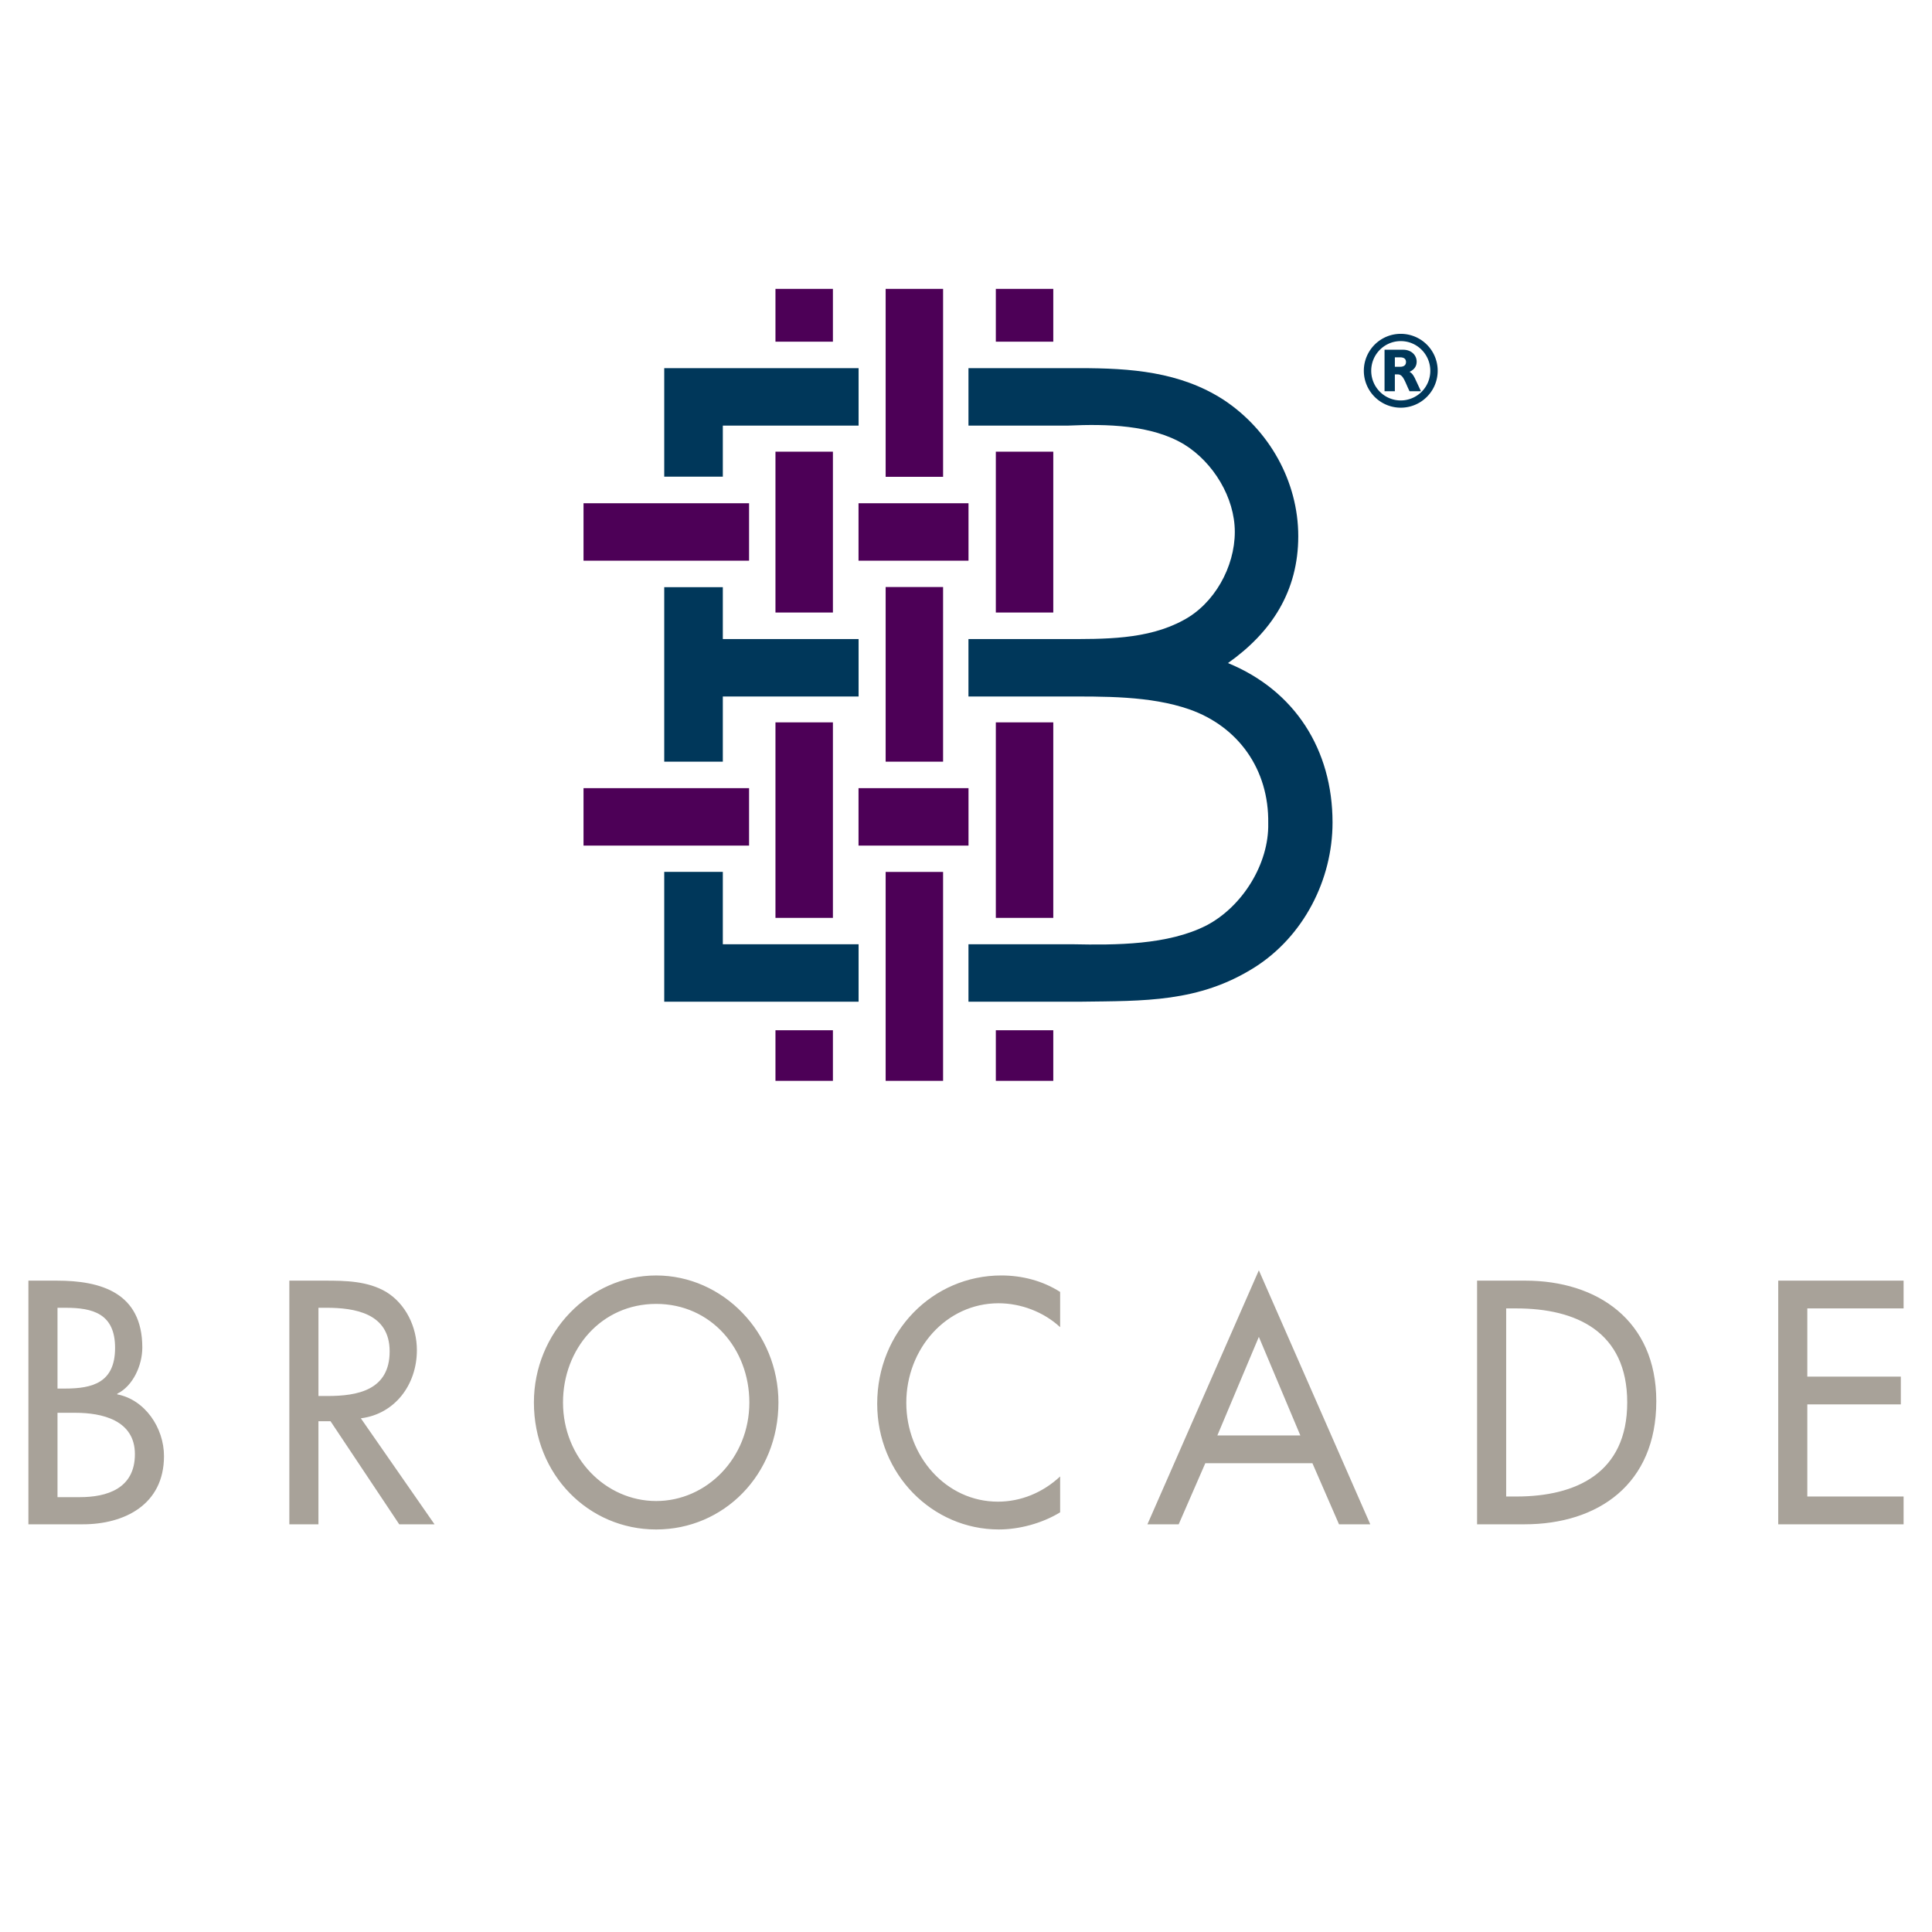 <svg xmlns="http://www.w3.org/2000/svg" width="2500" height="2500" viewBox="0 0 192.756 192.756"><g fill-rule="evenodd" clip-rule="evenodd"><path fill="#fff" d="M0 0h192.756v192.756H0V0z"/><path fill="#4d0057" d="M83.1 45.065h-5.732v16.047H83.1V45.065zM77.368 107.838H83.1v-5.049h-5.732v5.049zM83.1 28.823h-5.732v5.267H83.1v-5.267zM83.1 72.068h-5.732v19.51H83.1v-19.51zM105.086 28.823h-5.732v5.267h5.732v-5.267zM99.354 107.838h5.732v-5.049h-5.732v5.049zM99.354 61.112h5.732V45.065h-5.732v16.047zM99.354 91.578h5.732v-19.51h-5.732v19.51zM88.361 107.838h5.731V86.99h-5.731v20.848zM88.361 75.994h5.731V58.566h-5.731v17.428zM94.092 28.823h-5.731v18.751h5.731V28.823zM58.218 50.21v5.732h16.517V50.21H58.218zM96.628 55.942V50.21H85.655v5.732h10.973zM58.218 78.633v5.733h16.517v-5.733H58.218zM85.655 78.633v5.733h10.973v-5.733H85.655z"/><path d="M122.514 66.155c4.361-3.079 7.014-7.186 7.014-12.659 0-5.475-2.908-10.606-7.441-13.601-4.363-2.823-9.324-3.165-14.371-3.165H96.624v5.731h9.979c3.764-.171 8.297-.085 11.547 1.882 2.908 1.796 5.047 5.303 5.047 8.724 0 3.507-2.053 7.185-5.133 8.811-3.592 1.967-7.955 1.881-11.975 1.881h-9.466v5.731h9.296c4.189 0 8.809-.085 12.744 1.283 4.875 1.711 7.955 5.987 7.869 11.376.086 4.021-2.566 8.298-6.158 10.179-3.85 1.967-9.066 1.967-13.344 1.881H96.624v5.731h11.177c6.33-.086 11.805.086 17.363-3.421 4.875-3.079 7.783-8.725 7.783-14.456 0-7.27-3.761-13.171-10.433-15.908zM72.116 86.987h-5.845v12.954h19.391V94.21H72.116v-7.223zM72.116 58.582h-5.845v17.412h5.845v-6.503h13.546v-5.732H72.116v-5.177zM66.271 36.73v10.829h5.845v-5.098h13.546V36.73H66.271z" fill="#00375a"/><path d="M2.834 127.77h2.841c4.386 0 8.523 1.193 8.523 6.674 0 1.773-.926 3.836-2.501 4.609v.064c2.749.518 4.664 3.322 4.664 6.158 0 4.869-3.984 6.805-8.092 6.805H2.834v-24.31zm2.903 10.767h.741c2.749 0 5.003-.58 5.003-4.062 0-3.416-2.224-3.998-4.941-3.998h-.803v18.894h2.224c2.687 0 5.498-.838 5.498-4.289 0-3.418-3.335-4.127-5.93-4.127H5.737v8.416-10.834zM43.353 152.08h-3.521l-6.856-10.285h-1.205v10.285h-2.903v-24.31h3.521c2.069 0 4.292.031 6.146 1.129 1.945 1.191 3.058 3.482 3.058 5.803 0 3.482-2.224 6.383-5.59 6.803l7.35 10.575zm-11.581-12.801h.926c2.965 0 6.177-.58 6.177-4.449 0-3.805-3.458-4.354-6.331-4.354h-.772v8.803zM77.665 139.924c0 7.223-5.466 12.672-12.198 12.672-6.733 0-12.199-5.449-12.199-12.672 0-6.963 5.528-12.67 12.199-12.67s12.198 5.707 12.198 12.67zm-2.902 0c0-5.352-3.83-9.834-9.296-9.834s-9.296 4.482-9.296 9.834c0 5.545 4.262 9.834 9.296 9.834s9.296-4.289 9.296-9.834zM105.77 132.412c-1.668-1.547-3.953-2.385-6.146-2.385-5.218 0-9.203 4.545-9.203 9.93 0 5.318 3.953 9.865 9.142 9.865 2.285 0 4.479-.902 6.207-2.516v3.58c-1.791 1.096-4.076 1.709-6.115 1.709-6.64 0-12.137-5.514-12.137-12.543 0-7.189 5.528-12.799 12.385-12.799 2.037 0 4.107.516 5.867 1.645v3.514zM120.254 145.984l-2.656 6.096h-3.119l11.117-25.342 11.117 25.342h-3.119l-2.654-6.096h-10.686zm5.342-12.605l-4.139 9.834h8.277l-4.138-9.834zM147.369 127.77h4.816c7.135 0 13.064 3.934 13.064 12.025 0 8.287-5.807 12.285-13.156 12.285h-4.725v-24.31h.001zm2.902 21.537h1.02c5.93 0 11.057-2.322 11.057-9.383 0-7.092-5.127-9.383-11.057-9.383h-1.02v18.766zM177.414 127.77h12.508v2.771h-9.606v6.805h9.329v2.771h-9.329v9.19h9.606v2.773h-12.508v-24.31z" fill="#a8a299"/><path d="M139.754 40.675a3.684 3.684 0 1 0 .001-7.369 3.684 3.684 0 0 0-.001 7.369z" fill="#00375a"/><path d="M139.754 39.952a2.954 2.954 0 0 0 2.947-2.96c0-1.634-1.32-2.96-2.947-2.96s-2.947 1.326-2.947 2.96c0 1.635 1.32 2.96 2.947 2.96z" fill="#fff"/><path d="M139.986 34.891c.852 0 1.355.571 1.355 1.191 0 .457-.236.796-.711 1.016.426.212.555.722 1.137 1.937h-1.137c-.443-.886-.607-1.682-1.166-1.682h-.299v1.682h-1.029v-4.143h1.85v-.001zm-.82 1.702h.547c.285 0 .566-.122.566-.474 0-.311-.201-.468-.59-.468h-.523v.942z" fill="#00375a"/></g></svg>